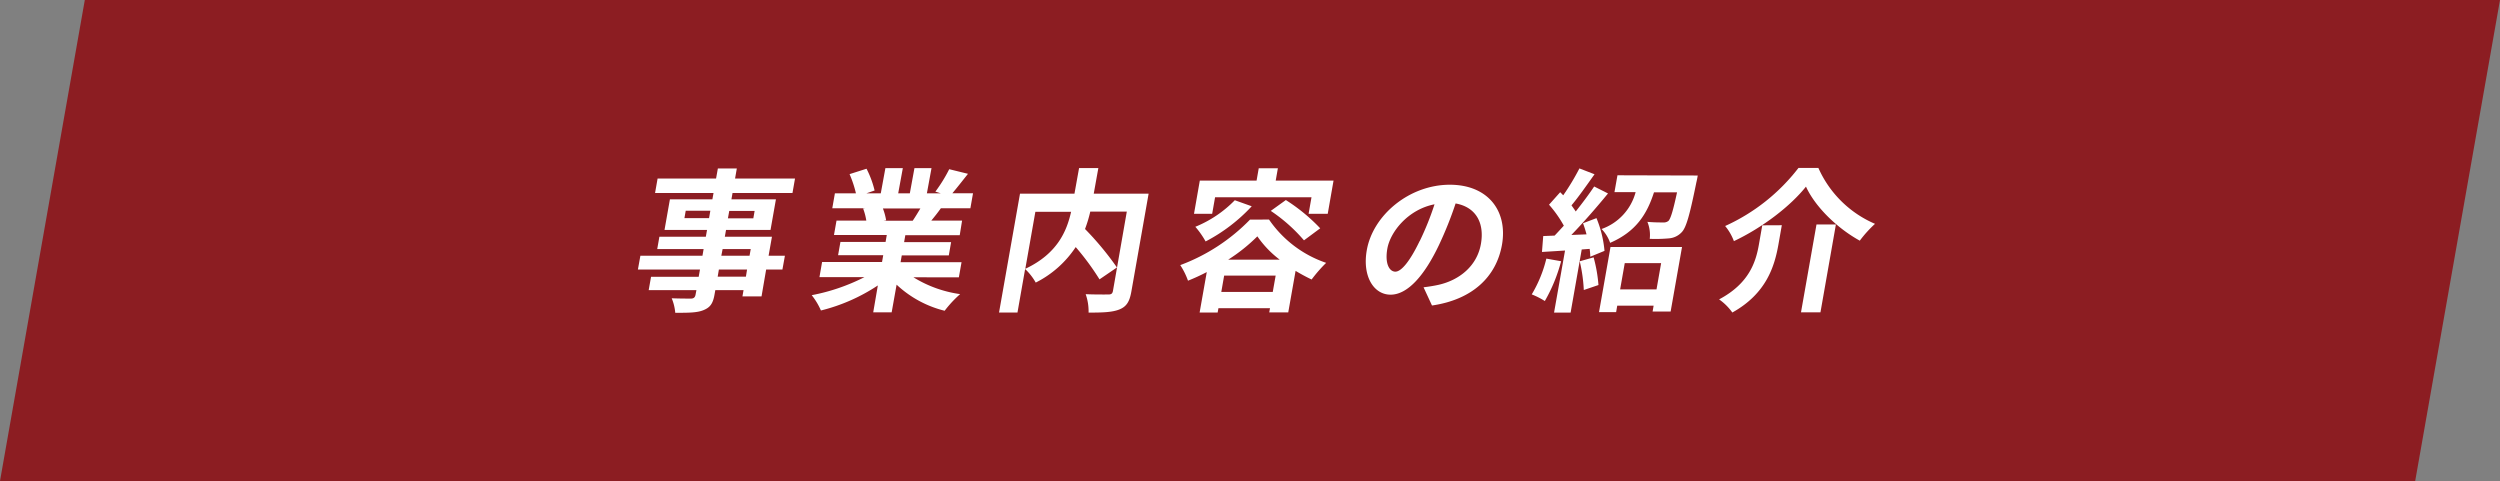 <svg viewBox="0 0 542.13 104.3" xmlns="http://www.w3.org/2000/svg"><rect x="0" y="0" width="542.13" height="104.3" fill="#808080" stroke="none"/><path d="m523.74 104.3h-523.74l18.39-104.3h523.74z" fill="#8c1d22" fill-rule="evenodd"/><g fill="#fff"><path d="m169.67 58.45h-3.53l-1 5.83h-4.14l.24-1.37h-6.12l-.18 1c-.35 2-1 2.78-2.4 3.35s-3.22.57-6.11.57a10.54 10.54 0 0 0 -.77-3.15c1.62.07 3.62.07 4.17.07s.89-.23 1-.84l.19-1h-10.35l.51-2.88h10.33l.28-1.58h-13.46l.54-3h13.46l.25-1.44h-10.06l.47-2.68h10.07l.26-1.47h-9.22l1.17-6.63h9.21l.25-1.38h-12.68l.55-3.14h12.68l.39-2.18h4.11l-.38 2.18h13l-.55 3.14h-13l-.24 1.38h9.65l-1.17 6.63h-9.65l-.26 1.47h10.22l-.73 4.12h3.54zm-15.91-11.15.28-1.6h-5.34l-.28 1.6zm8.24 11.15h-6.11l-.26 1.55h6.12zm-5.58-3h6.12l.26-1.44h-6.1zm1.72-9.71-.29 1.6h5.51l.28-1.6z"/><path d="m198.08 60.13a26.13 26.13 0 0 0 10.13 3.65 24.34 24.34 0 0 0 -3.36 3.61 23.48 23.48 0 0 1 -10.42-5.66l-1.07 6h-4l1-5.83a39.42 39.42 0 0 1 -12.34 5.43 14.81 14.81 0 0 0 -2-3.32 42.58 42.58 0 0 0 11.43-3.91h-9.75l.57-3.28h13l.26-1.48h-9.79l.51-2.88h9.79l.26-1.5h-11.45l.55-3.12h6.46a12.87 12.87 0 0 0 -.69-2.61l.42-.06h-7.11l.57-3.25h4.56a24.14 24.14 0 0 0 -1.38-4.16l3.68-1.17a21.08 21.08 0 0 1 1.75 4.72l-1.77.61h3.11l1-5.46h3.78l-1 5.46h2.52l1-5.46h3.7l-1 5.46h3l-1.16-.37a32.17 32.17 0 0 0 3-4.86l4.07 1c-1.22 1.54-2.4 3.05-3.39 4.22h4.48l-.57 3.25h-6.4c-.71 1-1.41 1.87-2.07 2.67h6.67l-.51 3.17h-11.8l-.26 1.5h10.19l-.5 2.88h-10.2l-.26 1.48h13.22l-.58 3.28zm-6.62-14.93a13.47 13.47 0 0 1 .7 2.57l-.59.1h6.35c.55-.8 1.13-1.77 1.67-2.67z"/><path d="m245.34 63.21c-.38 2.14-1 3.24-2.56 3.88s-3.69.7-6.72.7a11.24 11.24 0 0 0 -.63-4c2 .1 4.27.07 4.92.07s.89-.2 1-.8l3-17.18h-7.92a28.3 28.3 0 0 1 -1.14 3.78 64.61 64.61 0 0 1 6.92 8.34l-3.78 2.58a55.48 55.48 0 0 0 -5.16-7 22.55 22.55 0 0 1 -8.67 7.7 12.21 12.21 0 0 0 -2.3-2.94l-1.66 9.44h-4l4.55-25.78h11.81l1-5.56h4.18l-1 5.56h11.9zm-23-4.92c7-3.29 9-8.24 9.93-12.36h-7.75z"/><path d="m275.19 47.61a24.61 24.61 0 0 0 12.39 9.39 30.62 30.62 0 0 0 -3.15 3.61c-1.13-.53-2.31-1.17-3.48-1.87l-1.59 9h-4.12l.16-.91h-11.18l-.17.94h-3.91l1.55-8.77a43.31 43.31 0 0 1 -4.07 1.87 15.67 15.67 0 0 0 -1.68-3.38 41 41 0 0 0 15.13-9.87zm-12.33-1.24h-3.94l1.26-7.2h12.31l.47-2.68h4.15l-.47 2.68h12.54l-1.26 7.2h-4.15l.63-3.59h-20.91zm8.58-1.64a36.81 36.81 0 0 1 -10 7.63 18.65 18.65 0 0 0 -2.23-3.18 25.22 25.22 0 0 0 8.56-5.76zm4.56 18.58.63-3.55h-11.17l-.62 3.55zm1.51-7a22 22 0 0 1 -4.85-5.06 36.84 36.84 0 0 1 -6.33 5.06zm1.33-12.93a39.08 39.08 0 0 1 7.45 6.13l-3.52 2.61a35.29 35.29 0 0 0 -7.2-6.39z"/><path d="m308.7 62.3c1.32-.16 2.31-.33 3.22-.53 4.5-1 8.37-4.05 9.22-8.87.81-4.59-1.11-8-5.49-8.78a79.64 79.64 0 0 1 -3.6 9c-3.18 6.7-6.83 10.78-10.5 10.78s-6.15-4-5.16-9.64c1.34-7.64 9.26-14.2 18-14.2 8.33 0 12.59 5.73 11.32 13-1.23 7-6.46 11.92-15.18 13.19zm-.84-10a62.1 62.1 0 0 0 3.22-8c-5.78 1.14-9.59 6-10.23 9.61-.59 3.35.48 5 1.74 5s3.12-2.17 5.27-6.65z"/><path d="m338.53 56.65a35.24 35.24 0 0 1 -3.53 8.63 16.77 16.77 0 0 0 -2.84-1.44 27.8 27.8 0 0 0 3.17-7.76zm7.67-9.35a24.21 24.21 0 0 1 1.74 7.1l-3.08 1.27a16.37 16.37 0 0 0 -.14-1.7l-1.72.13-2.41 13.69h-3.59l2.38-13.46-5 .31.27-3.45 2.47-.1c.62-.64 1.29-1.38 2-2.15a25.33 25.33 0 0 0 -3.21-4.55l2.42-2.71.66.67a50.93 50.93 0 0 0 3.51-5.83l3.28 1.27c-1.63 2.28-3.44 4.89-5 6.74.32.46.65.9.92 1.33 1.48-1.87 2.91-3.78 4-5.42l3 1.51c-2.38 2.91-5.32 6.29-7.95 9l3.29-.13a24.39 24.39 0 0 0 -.76-2.41zm-.62 8.51a31.76 31.76 0 0 1 1.05 6l-3.18 1.08a34.27 34.27 0 0 0 -.88-6.23zm3.66-2.25h15.51l-2.47 14h-3.91l.22-1.27h-7.89l-.24 1.4h-3.71zm18.92-15.5s-.17 1-.29 1.44c-1.43 7-2.18 9.85-3.21 10.88a4.22 4.22 0 0 1 -2.75 1.31 32.29 32.29 0 0 1 -4.16.1 7.45 7.45 0 0 0 -.51-3.68c1.41.13 2.76.13 3.41.13a1.67 1.67 0 0 0 1.15-.33c.49-.5 1-2.18 1.87-6.2h-5c-1.5 4.66-3.85 8.51-9.51 10.95a8.13 8.13 0 0 0 -1.86-3 11.63 11.63 0 0 0 7.39-8h-4.59l.65-3.65zm-15.83 19-1 5.69h7.89l1-5.69z"/><path d="m386.39 48.84-.73 4.16c-.84 4.73-2.6 10.65-10 14.77a12 12 0 0 0 -2.87-2.85c6.57-3.48 8-8.2 8.65-12l.71-4.06zm-10.39 3.45a11.31 11.31 0 0 0 -1.9-3.28 41.76 41.76 0 0 0 15.9-12.59h4.32a23.6 23.6 0 0 0 12.28 12.12 25.91 25.91 0 0 0 -3.3 3.65c-4.93-2.71-9.68-7.36-11.67-11.72-3.4 4.26-9.41 8.88-15.63 11.82zm22.12-3.61-3.35 19.05h-4.22l3.36-19.05z"/></g></svg>
